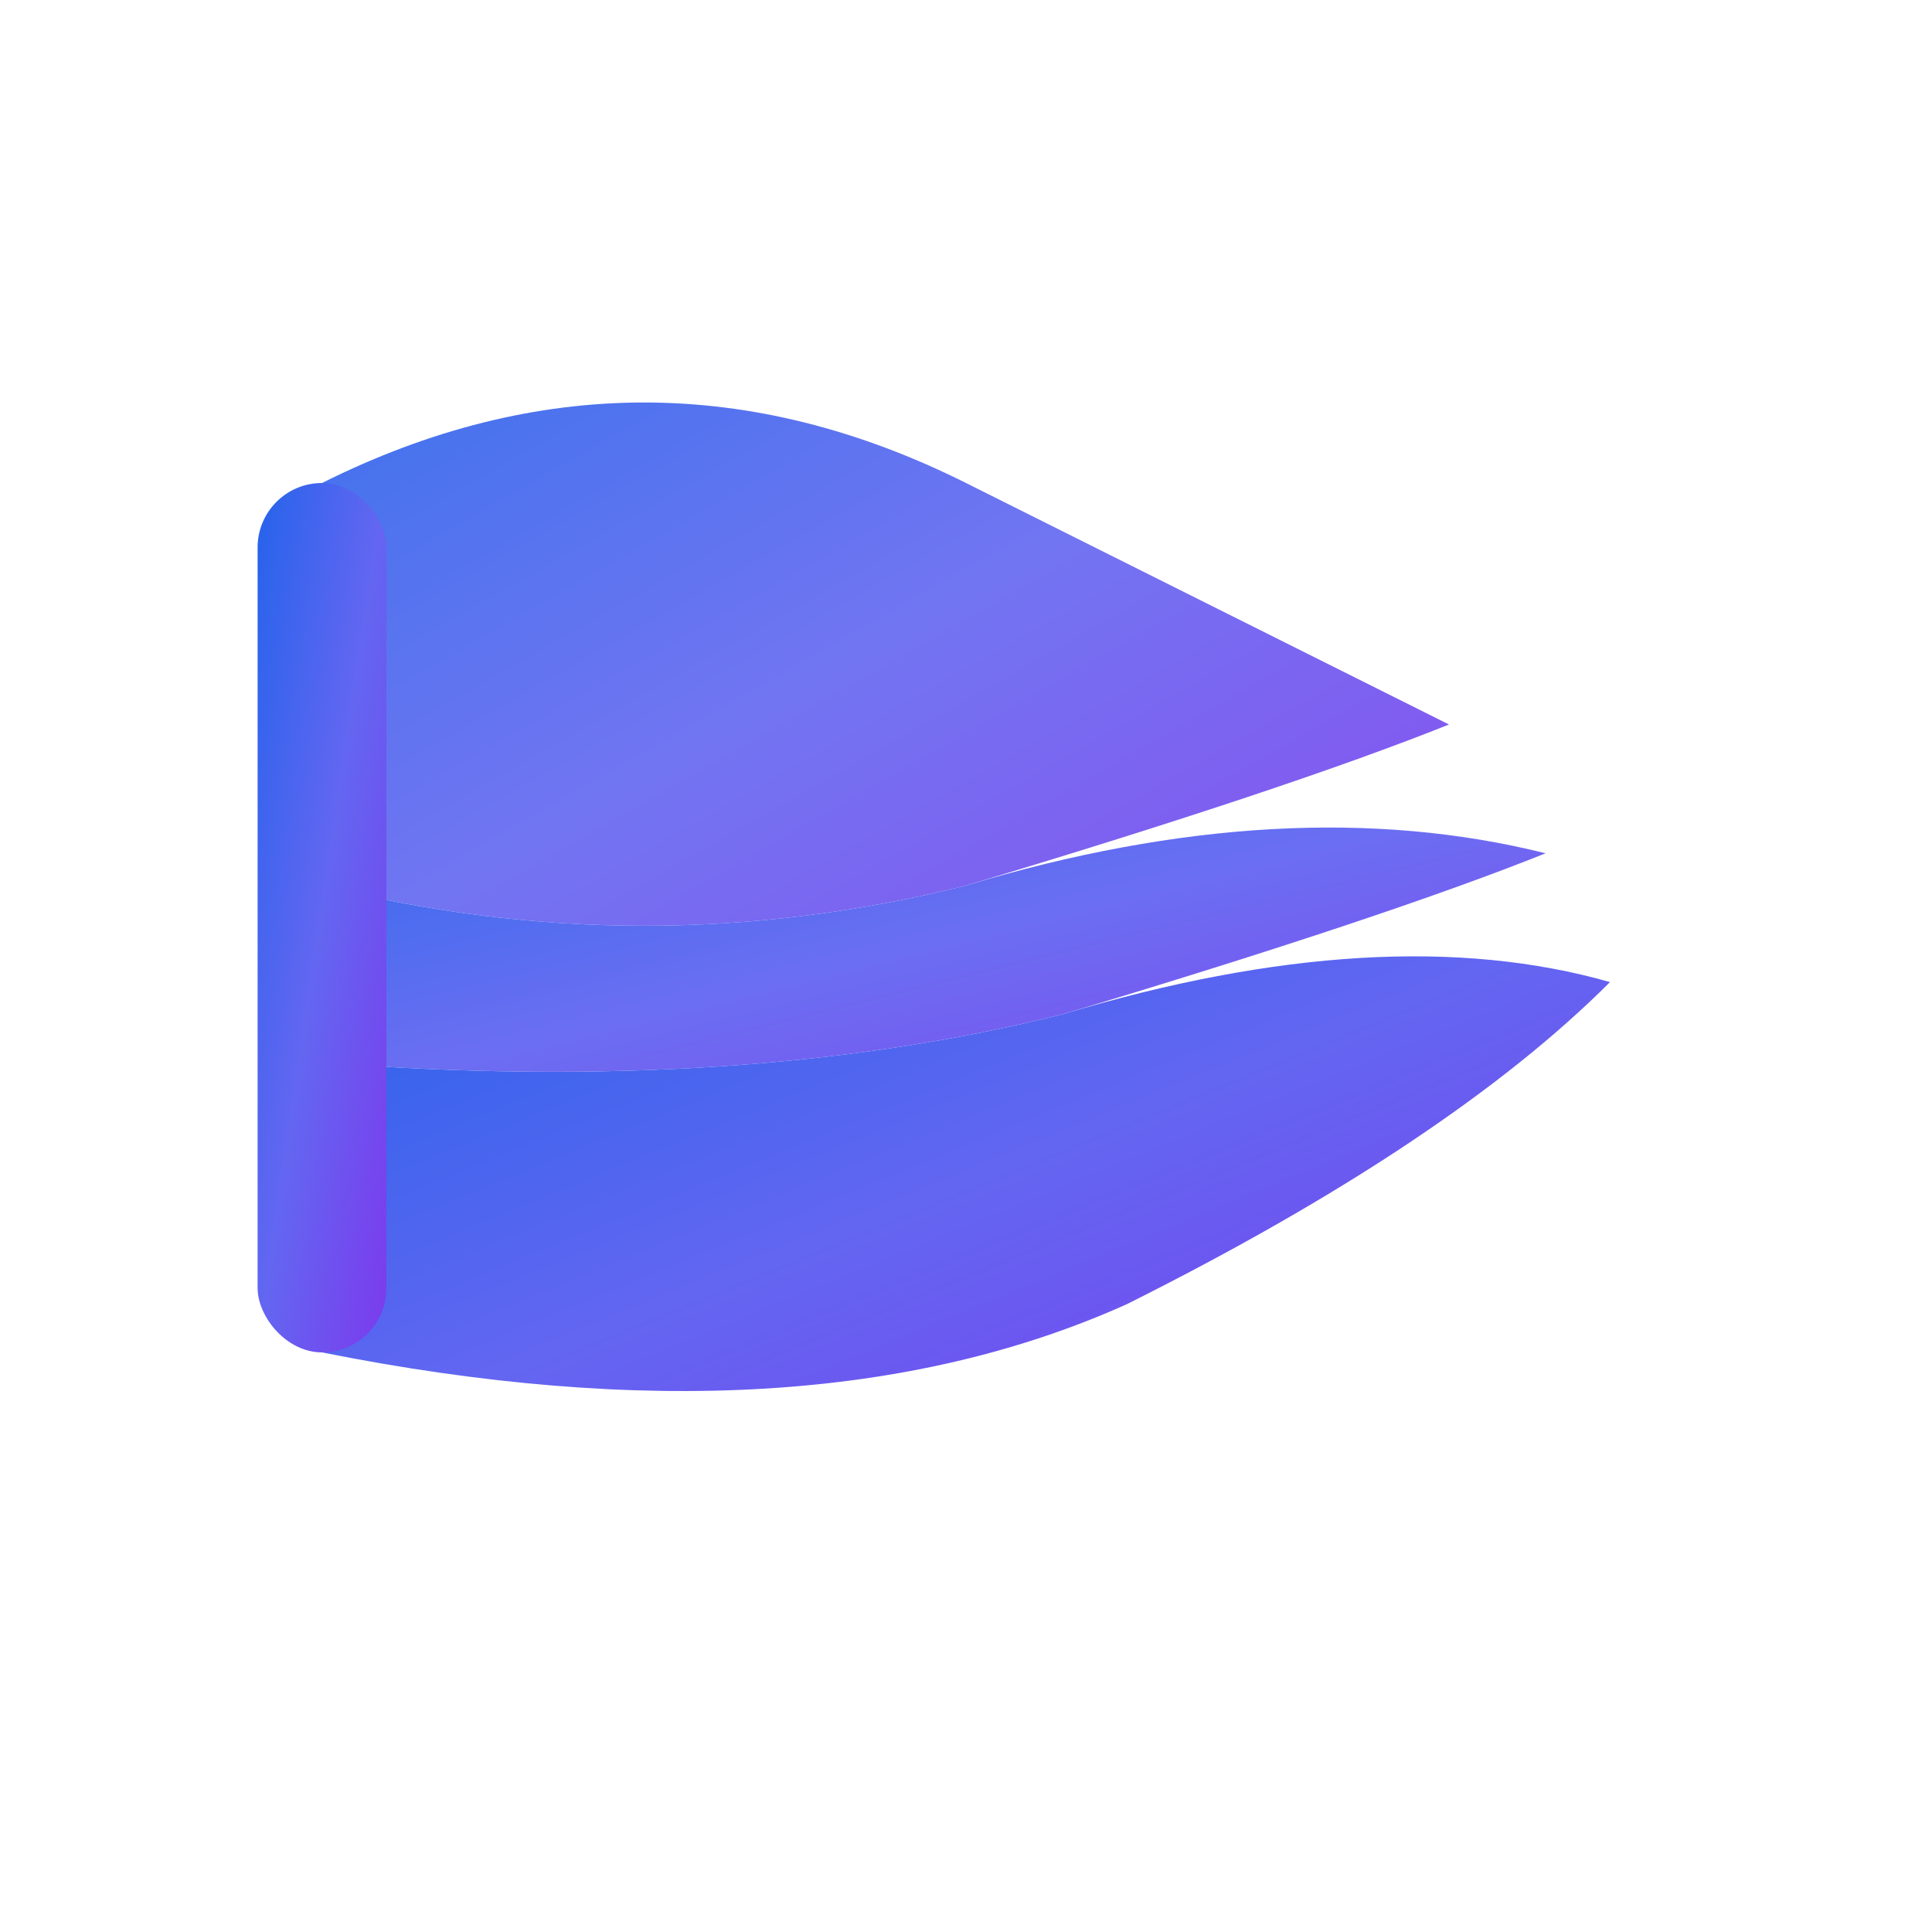 <svg width="60" height="60" viewBox="0 0 60 60" fill="none" xmlns="http://www.w3.org/2000/svg">
  <!-- Abstract B Wave Icon Only -->
  <defs>
    <linearGradient id="waveGradient" x1="0%" y1="0%" x2="100%" y2="100%">
      <stop offset="0%" style="stop-color:#2563EB;stop-opacity:1" />
      <stop offset="50%" style="stop-color:#6366F1;stop-opacity:1" />
      <stop offset="100%" style="stop-color:#7C3AED;stop-opacity:1" />
    </linearGradient>
  </defs>

  <g transform="translate(5, 7.5)">
    <!-- Outer wave forming top of B -->
    <path d="M 5 7.5 Q 15 2.5, 25 7.5 Q 35 12.5, 40 15 Q 35 17, 25 20 Q 15 22.5, 5 20 Z"
          fill="url(#waveGradient)" opacity="0.9"/>

    <!-- Middle wave -->
    <path d="M 5 20 Q 15 22.5, 25 20 Q 35 17, 43 19 Q 38 21, 28 24 Q 18 26.5, 5 25.5 Z"
          fill="url(#waveGradient)" opacity="0.95"/>

    <!-- Lower wave forming bottom of B -->
    <path d="M 5 25.5 Q 18 26.5, 28 24 Q 38 21, 45 23 Q 40 28, 30 33 Q 20 37.5, 5 34.5 Z"
          fill="url(#waveGradient)"/>

    <!-- Vertical spine of B -->
    <rect x="3" y="7.5" width="4" height="27" fill="url(#waveGradient)" rx="2"/>
  </g>
</svg>
